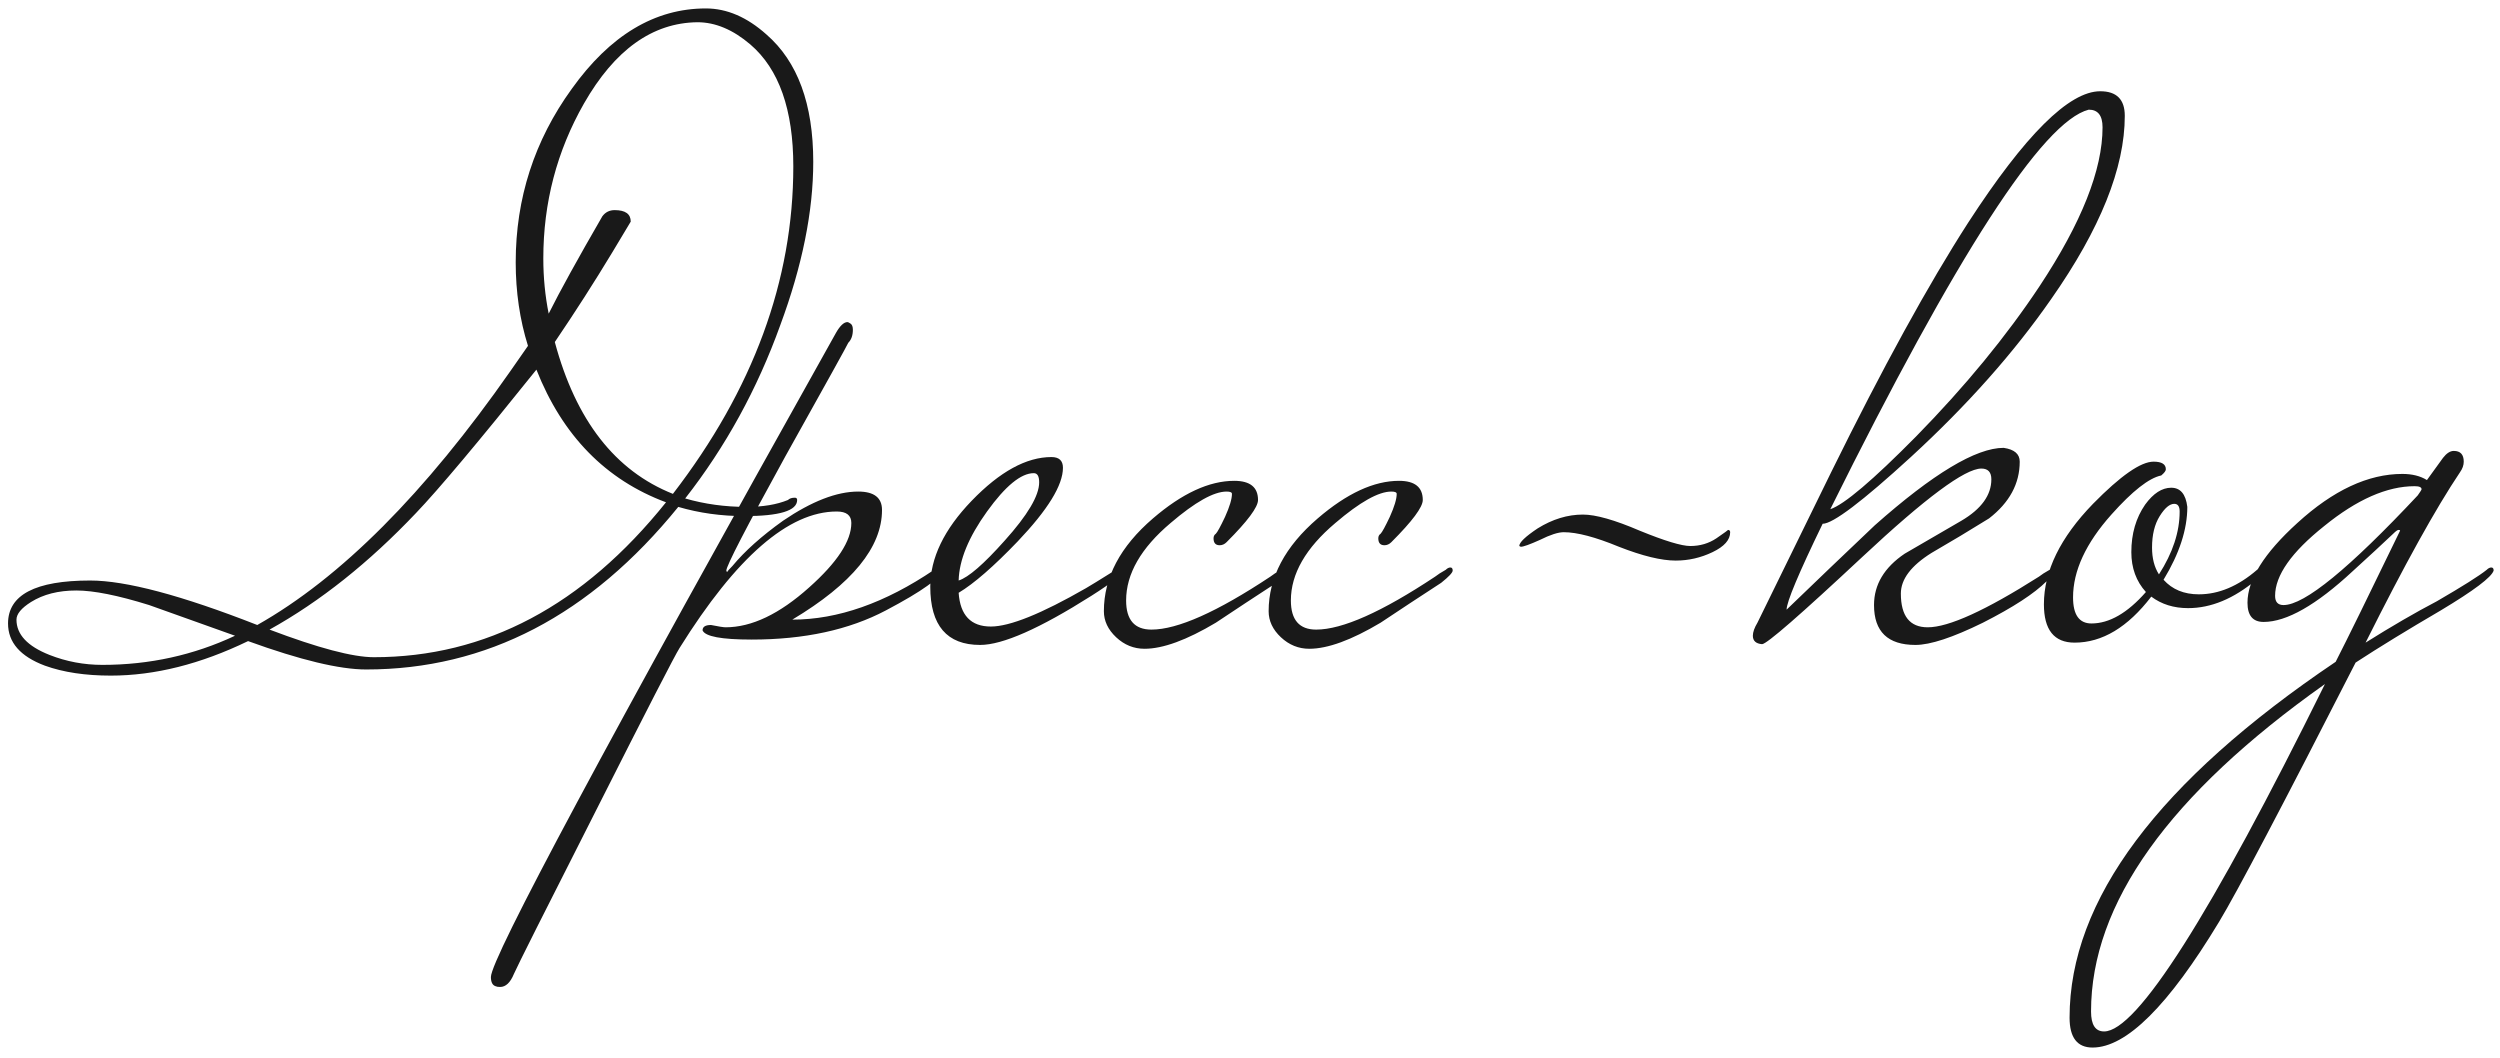 <?xml version="1.0" encoding="UTF-8"?> <svg xmlns="http://www.w3.org/2000/svg" width="163" height="69" viewBox="0 0 163 69" fill="none"><path d="M53.024 10.55C53.024 13.783 52.307 17.333 50.874 21.2C49.374 25.367 47.307 29.133 44.674 32.5C45.941 32.867 47.274 33.05 48.674 33.05C49.74 33.05 50.641 32.9 51.374 32.6C51.474 32.5 51.624 32.45 51.824 32.45C51.924 32.45 51.974 32.5 51.974 32.6C51.974 33.3 50.824 33.65 48.524 33.65C47.024 33.65 45.59 33.45 44.224 33.05C38.49 40.117 31.707 43.65 23.874 43.65C22.14 43.65 19.574 43.033 16.174 41.8C13.074 43.3 10.091 44.05 7.224 44.05C5.557 44.05 4.124 43.833 2.924 43.4C1.324 42.8 0.524 41.883 0.524 40.65C0.524 38.783 2.307 37.85 5.874 37.85C8.207 37.85 11.841 38.817 16.774 40.75C22.207 37.683 27.707 32.167 33.274 24.2L34.424 22.55C33.891 20.85 33.624 19.033 33.624 17.1C33.624 12.933 34.84 9.167 37.274 5.8C39.774 2.3 42.691 0.55 46.024 0.55C47.391 0.55 48.707 1.117 49.974 2.25C52.007 4.017 53.024 6.783 53.024 10.55ZM51.724 10.85C51.724 7.15 50.791 4.5 48.924 2.9C47.791 1.933 46.641 1.45 45.474 1.45C42.541 1.483 40.074 3.25 38.074 6.75C36.307 9.85 35.424 13.217 35.424 16.85C35.424 18.083 35.541 19.283 35.774 20.45C36.507 18.983 37.674 16.867 39.274 14.1C39.474 13.833 39.74 13.7 40.074 13.7C40.774 13.7 41.124 13.95 41.124 14.45L39.924 16.45C38.757 18.383 37.507 20.333 36.174 22.3C37.541 27.4 40.107 30.7 43.874 32.2C49.107 25.4 51.724 18.283 51.724 10.85ZM43.424 32.75C39.49 31.283 36.674 28.4 34.974 24.1C31.207 28.8 28.59 31.917 27.124 33.45C24.057 36.683 20.874 39.217 17.574 41.05C20.741 42.25 23.007 42.85 24.374 42.85C31.674 42.85 38.024 39.483 43.424 32.75ZM15.324 41.45C13.457 40.783 11.591 40.117 9.724 39.45C7.69 38.817 6.107 38.5 4.974 38.5C3.807 38.5 2.824 38.75 2.024 39.25C1.39 39.65 1.074 40.033 1.074 40.4C1.074 41.367 1.79 42.133 3.224 42.7C4.324 43.133 5.474 43.35 6.674 43.35C9.741 43.35 12.624 42.717 15.324 41.45ZM61.357 37.2C61.357 37.667 60.157 38.533 57.757 39.8C55.357 41.067 52.44 41.7 49.007 41.7C47.04 41.7 45.974 41.5 45.807 41.1C45.807 40.867 45.99 40.75 46.357 40.75C46.857 40.85 47.174 40.9 47.307 40.9C49.007 40.9 50.824 40.033 52.757 38.3C54.59 36.667 55.507 35.267 55.507 34.1C55.507 33.6 55.19 33.35 54.557 33.35C51.424 33.35 48.007 36.317 44.307 42.25C44.007 42.717 42.19 46.25 38.857 52.85C35.49 59.483 33.707 63.033 33.507 63.5C33.274 64.067 32.974 64.35 32.607 64.35C32.474 64.35 32.374 64.333 32.307 64.3C32.107 64.233 32.007 64.033 32.007 63.7C32.007 62.5 39.507 48.5 54.507 21.7C54.774 21.233 55.024 21 55.257 21C55.29 21 55.357 21.033 55.457 21.1C55.557 21.167 55.607 21.3 55.607 21.5C55.607 21.867 55.507 22.15 55.307 22.35C55.274 22.45 53.907 24.917 51.207 29.75C48.64 34.417 47.357 36.9 47.357 37.2C47.357 37.233 47.374 37.267 47.407 37.3C47.44 37.233 47.557 37.1 47.757 36.9C48.557 35.933 49.657 34.95 51.057 33.95C52.924 32.683 54.557 32.05 55.957 32.05C56.99 32.05 57.507 32.45 57.507 33.25C57.507 35.683 55.557 38.067 51.657 40.4C54.624 40.4 57.707 39.317 60.907 37.15C61.007 37.05 61.107 37 61.207 37C61.307 37 61.357 37.067 61.357 37.2ZM73.204 37.2C73.204 37.433 72.521 37.983 71.154 38.85C67.788 40.983 65.371 42.05 63.904 42.05C61.738 42.05 60.654 40.783 60.654 38.25C60.654 36.383 61.554 34.517 63.354 32.65C65.188 30.75 66.921 29.8 68.554 29.8C69.054 29.8 69.304 30.033 69.304 30.5C69.304 31.633 68.321 33.233 66.354 35.3C64.788 36.933 63.504 38.05 62.504 38.65C62.604 40.117 63.304 40.85 64.604 40.85C65.838 40.85 67.904 40.017 70.804 38.35C71.038 38.217 71.688 37.817 72.754 37.15C72.854 37.05 72.954 37 73.054 37C73.154 37 73.204 37.067 73.204 37.2ZM67.754 31.45C67.754 31.05 67.638 30.85 67.404 30.85C66.571 30.85 65.554 31.683 64.354 33.35C63.154 35.017 62.538 36.517 62.504 37.85C63.138 37.65 64.138 36.783 65.504 35.25C67.004 33.583 67.754 32.317 67.754 31.45ZM83.973 37.2C83.973 37.333 83.723 37.6 83.223 38C81.89 38.867 80.573 39.733 79.273 40.6C77.373 41.733 75.823 42.3 74.623 42.3C73.923 42.3 73.306 42.05 72.773 41.55C72.24 41.05 71.973 40.483 71.973 39.85C71.973 37.65 73.04 35.633 75.173 33.8C77.073 32.167 78.84 31.35 80.473 31.35C81.506 31.35 82.023 31.767 82.023 32.6C82.023 33.067 81.34 33.983 79.973 35.35C79.84 35.483 79.69 35.55 79.523 35.55C79.256 35.55 79.123 35.4 79.123 35.1C79.123 34.967 79.173 34.867 79.273 34.8C79.373 34.7 79.573 34.333 79.873 33.7C80.173 33.033 80.323 32.533 80.323 32.2C80.323 32.1 80.206 32.05 79.973 32.05C79.14 32.05 77.923 32.733 76.323 34.1C74.39 35.733 73.423 37.417 73.423 39.15C73.423 40.417 73.973 41.05 75.073 41.05C76.773 41.05 79.356 39.9 82.823 37.6C82.99 37.467 83.223 37.317 83.523 37.15C83.623 37.05 83.723 37 83.823 37C83.923 37 83.973 37.067 83.973 37.2ZM94.715 37.2C94.715 37.333 94.465 37.6 93.965 38C92.632 38.867 91.315 39.733 90.015 40.6C88.115 41.733 86.565 42.3 85.365 42.3C84.665 42.3 84.049 42.05 83.515 41.55C82.982 41.05 82.715 40.483 82.715 39.85C82.715 37.65 83.782 35.633 85.915 33.8C87.815 32.167 89.582 31.35 91.215 31.35C92.249 31.35 92.765 31.767 92.765 32.6C92.765 33.067 92.082 33.983 90.715 35.35C90.582 35.483 90.432 35.55 90.265 35.55C89.999 35.55 89.865 35.4 89.865 35.1C89.865 34.967 89.915 34.867 90.015 34.8C90.115 34.7 90.315 34.333 90.615 33.7C90.915 33.033 91.065 32.533 91.065 32.2C91.065 32.1 90.949 32.05 90.715 32.05C89.882 32.05 88.665 32.733 87.065 34.1C85.132 35.733 84.165 37.417 84.165 39.15C84.165 40.417 84.715 41.05 85.815 41.05C87.515 41.05 90.099 39.9 93.565 37.6C93.732 37.467 93.965 37.317 94.265 37.15C94.365 37.05 94.465 37 94.565 37C94.665 37 94.715 37.067 94.715 37.2ZM112.807 34.7C112.807 35.2 112.424 35.633 111.657 36C110.891 36.367 110.091 36.55 109.257 36.55C108.324 36.55 107.091 36.25 105.557 35.65C104.024 35.017 102.824 34.7 101.957 34.7C101.591 34.7 101.074 34.867 100.407 35.2C99.741 35.5 99.324 35.65 99.157 35.65L99.057 35.6C99.057 35.367 99.457 34.983 100.257 34.45C101.224 33.85 102.207 33.55 103.207 33.55C104.041 33.55 105.274 33.9 106.907 34.6C108.541 35.267 109.641 35.6 110.207 35.6C110.841 35.6 111.407 35.433 111.907 35.1C112.441 34.733 112.691 34.55 112.657 34.55C112.757 34.55 112.807 34.6 112.807 34.7ZM138.536 7.55C138.536 10.95 136.936 14.933 133.736 19.5C131.303 23 128.253 26.433 124.586 29.8C121.419 32.7 119.503 34.15 118.836 34.15C117.269 37.383 116.486 39.25 116.486 39.75C118.386 37.917 120.303 36.083 122.236 34.25C126.036 30.883 128.836 29.2 130.636 29.2C131.336 29.3 131.686 29.6 131.686 30.1C131.686 31.533 131.019 32.767 129.686 33.8C128.453 34.567 127.203 35.317 125.936 36.05C124.603 36.883 123.936 37.767 123.936 38.7C123.936 40.167 124.519 40.9 125.686 40.9C127.053 40.9 129.469 39.8 132.936 37.6C133.103 37.467 133.336 37.317 133.636 37.15C133.736 37.05 133.836 37 133.936 37C134.036 37 134.086 37.067 134.086 37.2C134.086 37.233 133.869 37.467 133.436 37.9C132.636 38.7 131.253 39.6 129.286 40.6C127.319 41.567 125.853 42.05 124.886 42.05C123.086 42.05 122.186 41.183 122.186 39.45C122.186 38.117 122.853 37 124.186 36.1C125.386 35.4 126.619 34.683 127.886 33.95C129.186 33.183 129.836 32.283 129.836 31.25C129.836 30.783 129.619 30.55 129.186 30.55C128.119 30.55 125.536 32.467 121.436 36.3C117.369 40.1 115.186 42 114.886 42C114.486 41.967 114.286 41.783 114.286 41.45C114.286 41.217 114.386 40.933 114.586 40.6C116.186 37.333 117.786 34.067 119.386 30.8C122.753 23.967 125.736 18.533 128.336 14.5C132.036 8.8 134.903 5.95 136.936 5.95C138.003 5.95 138.536 6.483 138.536 7.55ZM137.086 8.3C137.086 7.533 136.786 7.15 136.186 7.15C133.186 7.917 127.569 16.6 119.336 33.2C120.236 32.9 122.103 31.317 124.936 28.45C128.136 25.183 130.819 21.917 132.986 18.65C135.719 14.517 137.086 11.067 137.086 8.3ZM147.613 37.2C147.613 37.333 147.446 37.533 147.113 37.8C145.646 39.033 144.163 39.65 142.663 39.65C141.73 39.65 140.93 39.4 140.263 38.9C138.73 40.9 137.063 41.9 135.263 41.9C133.93 41.9 133.263 41.067 133.263 39.4C133.263 37.233 134.33 35.05 136.463 32.85C138.263 31.017 139.58 30.1 140.413 30.1C140.946 30.1 141.213 30.267 141.213 30.6C141.213 30.7 141.113 30.833 140.913 31C140.113 31.167 139.03 32.017 137.663 33.55C135.996 35.417 135.163 37.217 135.163 38.95C135.163 40.083 135.563 40.65 136.363 40.65C137.53 40.65 138.713 39.967 139.913 38.6C139.28 37.9 138.963 37.033 138.963 36C138.963 34.8 139.263 33.767 139.863 32.9C140.396 32.167 140.963 31.8 141.563 31.8C142.163 31.8 142.513 32.217 142.613 33.05C142.613 34.517 142.096 36.1 141.063 37.8C141.63 38.433 142.396 38.75 143.363 38.75C144.663 38.75 145.93 38.217 147.163 37.15C147.263 37.05 147.363 37 147.463 37C147.563 37 147.613 37.067 147.613 37.2ZM142.113 33.35C142.113 33.017 141.996 32.85 141.763 32.85C141.463 32.85 141.146 33.117 140.813 33.65C140.48 34.183 140.313 34.867 140.313 35.7C140.313 36.4 140.463 36.983 140.763 37.45C141.663 36.05 142.113 34.683 142.113 33.35ZM162.586 37.2C162.453 37.633 161.303 38.5 159.136 39.8C156.969 41.067 155.119 42.2 153.586 43.2C148.819 52.533 145.853 58.167 144.686 60.1C141.386 65.567 138.636 68.3 136.436 68.3C135.436 68.3 134.936 67.65 134.936 66.35C134.936 58.683 140.719 50.95 152.286 43.15C153.053 41.65 154.453 38.8 156.486 34.6C156.486 34.567 156.453 34.55 156.386 34.55C156.319 34.55 156.203 34.633 156.036 34.8C155.369 35.433 154.486 36.25 153.386 37.25C151.019 39.45 149.086 40.55 147.586 40.55C146.886 40.55 146.536 40.133 146.536 39.3C146.536 37.8 147.619 36.067 149.786 34.1C152.119 31.967 154.403 30.9 156.636 30.9C157.269 30.9 157.803 31.033 158.236 31.3L159.286 29.85C159.519 29.55 159.753 29.4 159.986 29.4C160.419 29.4 160.636 29.633 160.636 30.1C160.636 30.333 160.553 30.567 160.386 30.8C158.819 33.133 156.769 36.833 154.236 41.9C155.936 40.833 157.486 39.933 158.886 39.2C160.553 38.233 161.636 37.55 162.136 37.15C162.236 37.05 162.336 37 162.436 37C162.536 37 162.586 37.067 162.586 37.2ZM157.886 31.9C157.886 31.767 157.736 31.7 157.436 31.7C155.636 31.7 153.669 32.567 151.536 34.3C149.403 36 148.336 37.517 148.336 38.85C148.336 39.25 148.519 39.45 148.886 39.45C150.253 39.45 153.169 37.067 157.636 32.3C157.803 32.067 157.886 31.933 157.886 31.9ZM151.586 44.6C141.419 51.8 136.336 58.917 136.336 65.95C136.336 66.817 136.619 67.25 137.186 67.25C139.319 67.25 144.119 59.7 151.586 44.6Z" fill="#191919"></path></svg> 